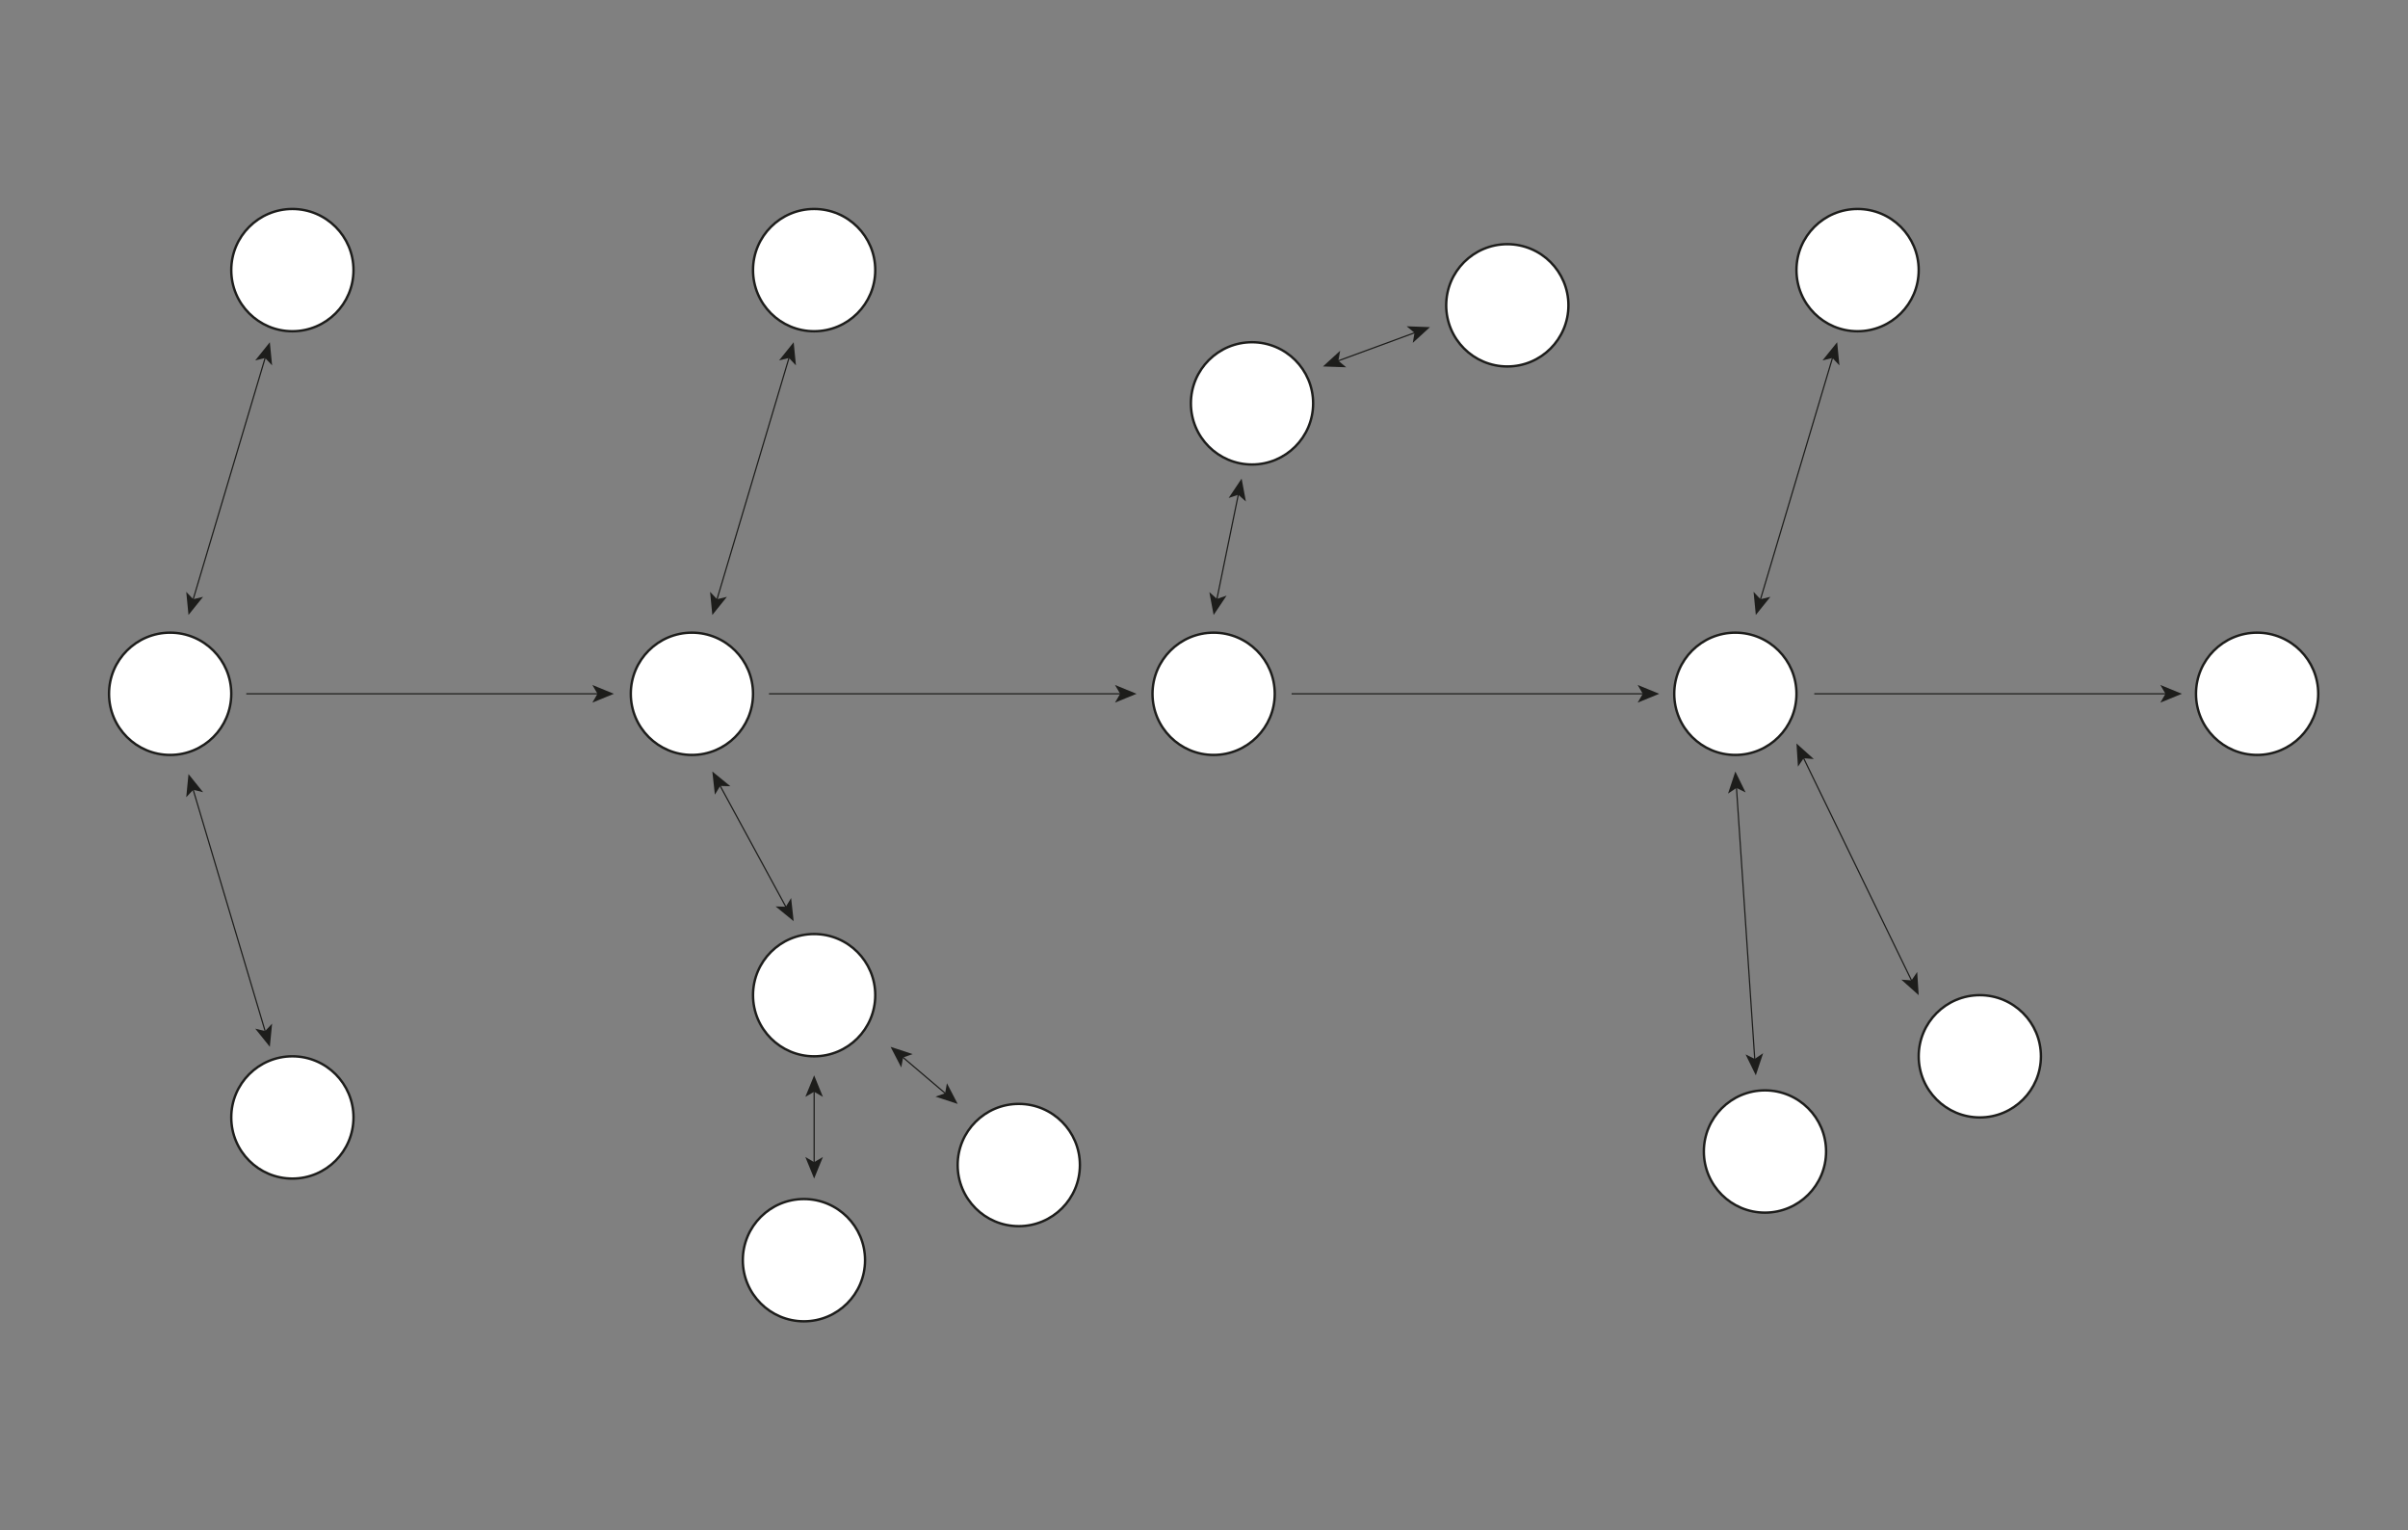 <?xml version="1.0" encoding="UTF-8"?>
<svg id="Ebene_1" xmlns="http://www.w3.org/2000/svg" viewBox="0 0 500 317.67">
  <rect x="0" y="0" width="500" height="317.67" fill="#808080" stroke="none"/>
  <defs>
    <style>
      .cls-1 {
        fill: none;
        stroke-width: .25px;
      }

      .cls-1, .cls-2 {
        stroke: #1d1d1b;
        stroke-miterlimit: 10;
      }

      .cls-3, .cls-2 {
        fill: #fff;
      }

      .cls-2 {
        stroke-width: .5px;
      }

      .cls-4 {
        fill: #1d1d1b;
      }
    </style>
  </defs>
  <circle class="cls-2" cx="35.33" cy="144.02" r="12.69"/>
  <circle class="cls-2" cx="143.67" cy="144.02" r="12.69"/>
  <circle class="cls-2" cx="60.71" cy="56.07" r="12.69"/>
  <circle class="cls-2" cx="60.71" cy="231.96" r="12.69"/>
  <circle class="cls-2" cx="169.05" cy="206.58" r="12.69"/>
  <circle class="cls-2" cx="366.48" cy="239.03" r="12.69"/>
  <circle class="cls-2" cx="411.09" cy="219.27" r="12.69"/>
  <circle class="cls-2" cx="166.93" cy="261.59" r="12.69"/>
  <circle class="cls-2" cx="211.54" cy="241.84" r="12.69"/>
  <circle class="cls-2" cx="169.05" cy="56.07" r="12.69"/>
  <circle class="cls-2" cx="385.71" cy="56.07" r="12.69"/>
  <circle class="cls-2" cx="259.97" cy="83.73" r="12.69"/>
  <circle class="cls-2" cx="312.98" cy="63.38" r="12.69"/>
  <circle class="cls-2" cx="252" cy="144.02" r="12.69"/>
  <circle class="cls-2" cx="360.33" cy="144.02" r="12.69"/>
  <circle class="cls-2" cx="468.67" cy="144.02" r="12.69"/>
  <g>
    <line class="cls-1" x1="51.14" y1="144.02" x2="124.3" y2="144.02"/>
    <polygon class="cls-4" points="127.47 144.02 123 145.85 124.06 144.02 123 142.19 127.47 144.02"/>
  </g>
  <g>
    <line class="cls-1" x1="159.67" y1="144.02" x2="232.82" y2="144.02"/>
    <polygon class="cls-4" points="236 144.02 231.52 145.85 232.59 144.02 231.52 142.19 236 144.02"/>
  </g>
  <g>
    <line class="cls-1" x1="268.19" y1="144.02" x2="341.35" y2="144.02"/>
    <polygon class="cls-4" points="344.53 144.02 340.05 145.85 341.11 144.02 340.05 142.19 344.53 144.02"/>
  </g>
  <g>
    <line class="cls-1" x1="376.72" y1="144.02" x2="449.88" y2="144.02"/>
    <polygon class="cls-4" points="453.05 144.02 448.58 145.85 449.64 144.02 448.58 142.19 453.05 144.02"/>
  </g>
  <g>
    <line class="cls-3" x1="56.03" y1="71.04" x2="39.14" y2="127.66"/>
    <g>
      <line class="cls-1" x1="55.12" y1="74.09" x2="40.05" y2="124.62"/>
      <polygon class="cls-4" points="56.03 71.04 53 74.81 55.05 74.31 56.5 75.85 56.03 71.04"/>
      <polygon class="cls-4" points="39.14 127.66 38.67 122.85 40.12 124.39 42.17 123.89 39.14 127.66"/>
    </g>
  </g>
  <g>
    <line class="cls-3" x1="56.03" y1="217.3" x2="39.14" y2="160.68"/>
    <g>
      <line class="cls-1" x1="55.12" y1="214.26" x2="40.05" y2="163.72"/>
      <polygon class="cls-4" points="56.03 217.3 56.5 212.49 55.05 214.03 53 213.53 56.03 217.3"/>
      <polygon class="cls-4" points="39.14 160.68 42.17 164.45 40.12 163.95 38.67 165.49 39.14 160.68"/>
    </g>
  </g>
  <g>
    <line class="cls-3" x1="164.8" y1="71.04" x2="147.91" y2="127.66"/>
    <g>
      <line class="cls-1" x1="163.89" y1="74.09" x2="148.82" y2="124.62"/>
      <polygon class="cls-4" points="164.8 71.04 161.77 74.81 163.82 74.31 165.27 75.85 164.8 71.04"/>
      <polygon class="cls-4" points="147.91 127.66 147.44 122.85 148.89 124.39 150.94 123.89 147.91 127.66"/>
    </g>
  </g>
  <g>
    <line class="cls-3" x1="381.47" y1="71.04" x2="364.58" y2="127.66"/>
    <g>
      <line class="cls-1" x1="380.56" y1="74.09" x2="365.49" y2="124.62"/>
      <polygon class="cls-4" points="381.47 71.04 378.43 74.81 380.49 74.31 381.94 75.85 381.47 71.04"/>
      <polygon class="cls-4" points="364.58 127.66 364.11 122.85 365.55 124.39 367.61 123.89 364.58 127.66"/>
    </g>
  </g>
  <g>
    <line class="cls-3" x1="147.91" y1="160.15" x2="164.8" y2="191.22"/>
    <g>
      <line class="cls-1" x1="149.43" y1="162.94" x2="163.28" y2="188.43"/>
      <polygon class="cls-4" points="147.91 160.15 148.44 164.96 149.54 163.15 151.66 163.21 147.91 160.15"/>
      <polygon class="cls-4" points="164.8 191.22 161.05 188.16 163.17 188.22 164.27 186.41 164.8 191.22"/>
    </g>
  </g>
  <g>
    <line class="cls-1" x1="169.05" y1="226.39" x2="169.05" y2="241.47"/>
    <polygon class="cls-4" points="169.05 223.22 167.22 227.69 169.05 226.63 170.87 227.69 169.05 223.22"/>
    <polygon class="cls-4" points="169.05 244.65 167.22 240.17 169.05 241.24 170.87 240.17 169.05 244.65"/>
  </g>
  <g>
    <line class="cls-3" x1="184.92" y1="217.3" x2="198.85" y2="229.15"/>
    <g>
      <line class="cls-1" x1="187.34" y1="219.36" x2="196.43" y2="227.09"/>
      <polygon class="cls-4" points="184.92 217.3 187.14 221.59 187.52 219.51 189.51 218.81 184.92 217.3"/>
      <polygon class="cls-4" points="198.85 229.15 194.25 227.64 196.25 226.94 196.62 224.86 198.85 229.15"/>
    </g>
  </g>
  <g>
    <line class="cls-3" x1="252" y1="127.66" x2="257.81" y2="99.35"/>
    <g>
      <line class="cls-1" x1="252.64" y1="124.55" x2="257.17" y2="102.46"/>
      <polygon class="cls-4" points="252 127.66 254.69 123.64 252.69 124.32 251.11 122.91 252 127.66"/>
      <polygon class="cls-4" points="257.81 99.35 258.7 104.1 257.12 102.7 255.12 103.37 257.81 99.35"/>
    </g>
  </g>
  <g>
    <line class="cls-3" x1="274.7" y1="76.07" x2="296.92" y2="67.91"/>
    <g>
      <line class="cls-1" x1="277.68" y1="74.97" x2="293.94" y2="69"/>
      <polygon class="cls-4" points="274.7 76.07 279.53 76.24 277.9 74.89 278.27 72.81 274.7 76.07"/>
      <polygon class="cls-4" points="296.92 67.91 293.35 71.17 293.71 69.08 292.08 67.73 296.92 67.91"/>
    </g>
  </g>
  <g>
    <line class="cls-3" x1="360.33" y1="160.15" x2="364.58" y2="223.22"/>
    <g>
      <line class="cls-1" x1="360.55" y1="163.32" x2="364.37" y2="220.05"/>
      <polygon class="cls-4" points="360.33 160.15 358.81 164.74 360.56 163.56 362.46 164.5 360.33 160.15"/>
      <polygon class="cls-4" points="364.58 223.22 362.45 218.87 364.35 219.81 366.1 218.63 364.58 223.22"/>
    </g>
  </g>
  <g>
    <line class="cls-3" x1="373.02" y1="154.33" x2="398.4" y2="206.58"/>
    <g>
      <line class="cls-1" x1="374.41" y1="157.19" x2="397.01" y2="203.73"/>
      <polygon class="cls-4" points="373.02 154.33 373.33 159.15 374.51 157.4 376.62 157.56 373.02 154.33"/>
      <polygon class="cls-4" points="398.4 206.58 394.8 203.36 396.91 203.51 398.09 201.76 398.4 206.58"/>
    </g>
  </g>
</svg>